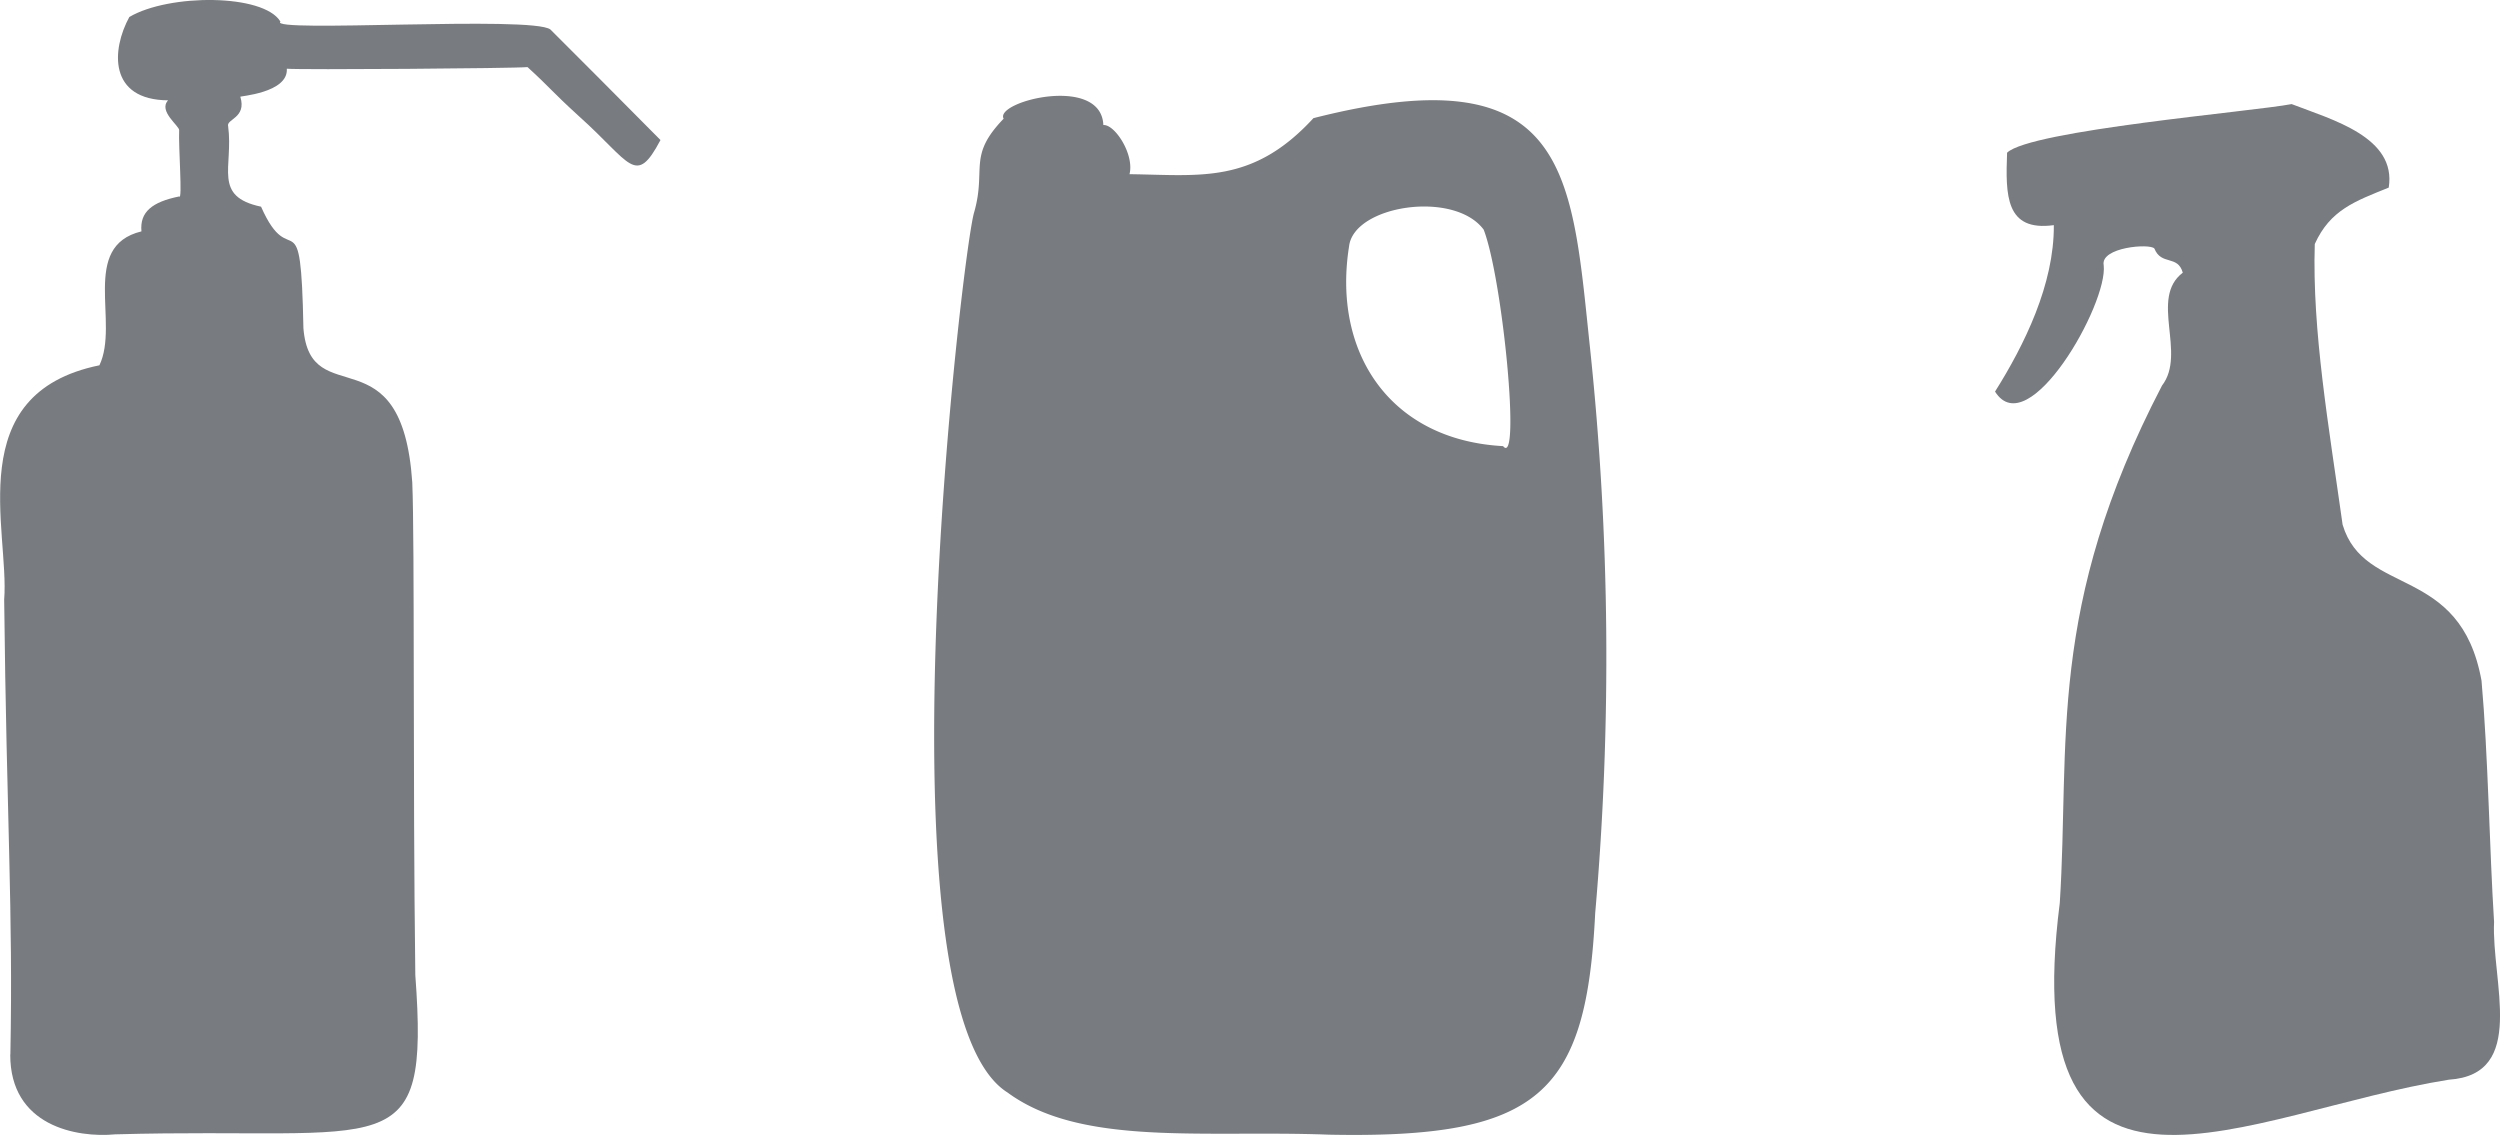 <svg xmlns="http://www.w3.org/2000/svg" width="174.846" height="79.375" viewBox="0 0 174.846 79.375">
  <g id="グループ_334" data-name="グループ 334" transform="translate(-552.577 -1256.459)">
    <g id="グループ_333" data-name="グループ 333">
      <path id="パス_1161" data-name="パス 1161" d="M620.7,1271.335c.886-3.081-.476-3.939,2.07-6.574-.667-1.2,6.826-3.109,6.974.443.8-.061,2.181,2.057,1.829,3.437,4.969.063,8.608.71,12.864-3.919,18-4.578,18.048,3.949,19.355,16.177a205.591,205.591,0,0,1,.35,39.431c-.621,12.636-3.9,15.784-18.638,15.486-8.706-.332-17.311.848-22.462-2.948-9.39-5.9-3.185-58.7-2.342-61.533m26.229,2.353c.328-2.872,7.352-3.95,9.416-1.165,1.336,3.5,2.6,16.69,1.356,15.137-7.909-.426-11.952-6.542-10.772-13.972" fill="#787c80" fill-rule="evenodd"/>
      <path id="パス_1162" data-name="パス 1162" d="M553.294,1330.214c-.013,4.991,4.623,5.836,7.354,5.579,19.229-.532,21.969,2.334,20.976-11.138-.178-13.592-.039-30.333-.213-34.459-.721-10.652-7.133-4.771-7.613-10.782-.182-9.5-.851-3.713-2.963-8.5-3.4-.72-1.925-2.753-2.3-5.614-.165-.52,1.31-.574.852-2.071-.161-.043,3.367-.25,3.25-1.964.941.087,15.844-.021,16.835-.113,1.664,1.519,1.56,1.575,3.615,3.453,3.615,3.232,3.935,4.953,5.684,1.648-1.515-1.533-7.309-7.36-7.7-7.732-1.26-.979-19.8.246-18.88-.551-1.175-1.956-7.793-1.96-10.569-.322-1.252,2.292-1.467,5.8,2.713,5.829-.712.747.8,1.8.772,2.088-.055,1.143.243,4.977,0,4.634-1.888.384-2.765,1.084-2.637,2.442-4.315,1.047-1.519,6.385-2.94,9.366-9.693,1.983-6.283,11.562-6.661,16.387.17,15.519.63,21.687.433,31.819" fill="#787c80" fill-rule="evenodd"/>
      <path id="パス_1163" data-name="パス 1163" d="M712.849,1263.739c-2.661.515-18.286,1.834-19.9,3.4-.111,2.994-.113,5.529,3.269,5.067.031,4.13-2.055,8.373-4.112,11.64,2.322,3.691,7.914-6.142,7.6-8.838-.245-1.266,3.261-1.54,3.546-1.164.484,1.205,1.631.425,1.985,1.686-2.355,1.788.289,5.64-1.455,7.9-8.089,15.545-6.431,24.985-7.148,36.182-3.124,24.469,13.051,14.613,27.209,12.36,5.5-.361,2.976-6.84,3.165-11.039-.319-5.01-.414-11.678-.877-16.863-1.475-8.174-8.2-5.836-9.716-10.915-.967-6.9-2.133-13.531-1.947-19.627,1.074-2.383,2.81-2.994,5.173-3.948.561-3.534-3.96-4.747-6.789-5.84" fill="#787c80" fill-rule="evenodd"/>
    </g>
  </g>
</svg>
